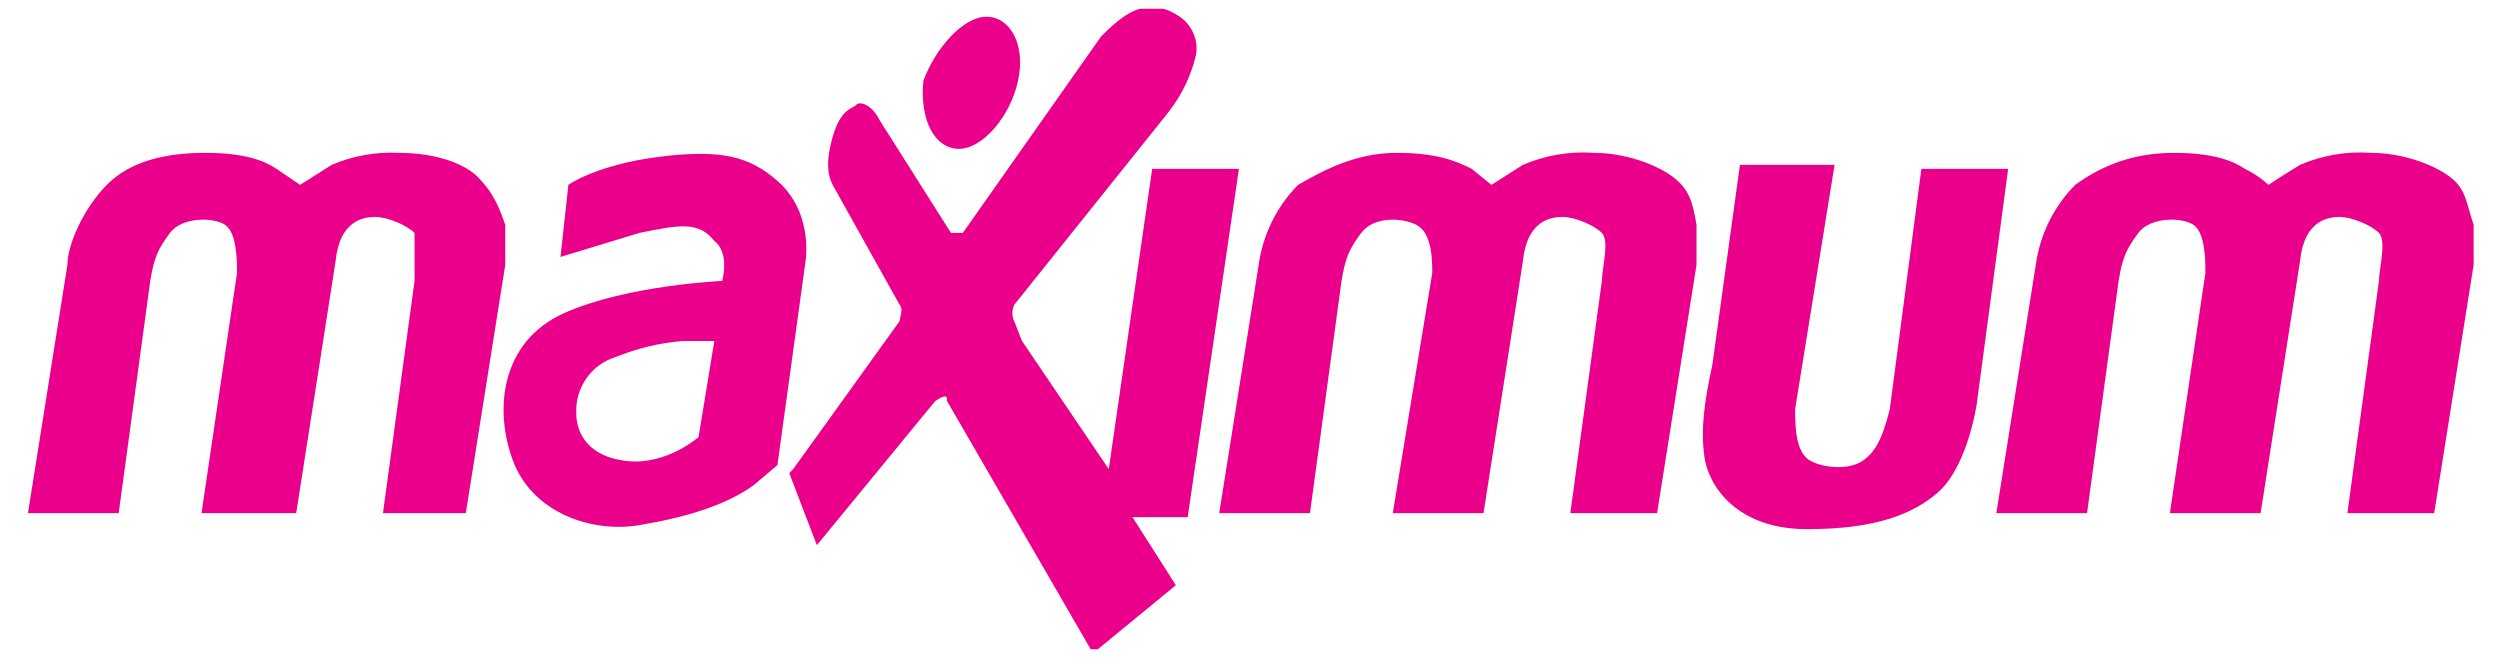 <svg width="71" height="19" viewBox="0 0 71 19" fill="none" xmlns="http://www.w3.org/2000/svg">
<g clip-path="url(#clip0_84_38671)">
<path fill-rule="evenodd" clip-rule="evenodd" d="M56.696 14.573L57.816 7.524C57.934 6.662 58.328 5.864 58.936 5.25C59.72 4.682 60.617 4.341 61.737 4.341C62.857 4.341 63.417 4.568 63.753 4.795C63.999 4.912 64.225 5.065 64.425 5.25C64.425 5.25 64.761 5.023 65.322 4.682C65.958 4.408 66.649 4.291 67.338 4.341C68.234 4.341 69.131 4.682 69.579 5.023C70.027 5.364 70.027 5.705 70.251 6.387V7.524L69.131 14.573H66.666L67.562 7.979C67.562 7.638 67.786 6.842 67.562 6.615C67.338 6.387 66.778 6.16 66.442 6.16C66.106 6.16 65.434 6.274 65.322 7.41L64.201 14.573H61.625L62.633 7.752C62.633 7.41 62.633 6.615 62.297 6.387C61.961 6.16 61.065 6.16 60.729 6.615C60.392 7.069 60.281 7.297 60.168 7.979L59.272 14.573H56.696ZM49.526 4.682H52.102L50.982 11.617C50.982 12.072 50.982 12.868 51.43 13.095C51.878 13.323 52.551 13.323 52.887 13.095C53.223 12.868 53.447 12.527 53.671 11.617L54.567 4.795H57.032L56.135 11.504C56.023 12.186 55.687 13.436 55.015 14.005C54.343 14.573 53.335 15.028 51.318 15.028C49.302 15.028 48.518 13.777 48.406 12.982C48.294 12.186 48.406 11.39 48.63 10.367L49.414 4.682H49.526ZM34.626 14.573L35.746 7.524C35.865 6.662 36.258 5.864 36.867 5.25C37.651 4.795 38.547 4.341 39.667 4.341C40.788 4.341 41.348 4.568 41.796 4.795L42.356 5.25L43.252 4.682C43.888 4.408 44.58 4.291 45.269 4.341C46.165 4.341 47.061 4.682 47.509 5.023C47.958 5.364 48.069 5.705 48.181 6.387V7.524L47.061 14.573H44.597L45.493 7.979C45.493 7.638 45.717 6.842 45.493 6.615C45.269 6.387 44.709 6.16 44.373 6.16C44.036 6.16 43.364 6.274 43.252 7.41L42.132 14.573H39.555L40.676 7.752C40.676 7.41 40.676 6.615 40.228 6.387C39.779 6.16 38.995 6.16 38.659 6.615C38.323 7.069 38.211 7.297 38.099 7.979L37.203 14.573H34.626ZM22.527 13.323L25.552 9.116C25.552 9.002 25.664 8.775 25.552 8.661L23.648 5.25C23.535 5.023 23.424 4.682 23.648 3.886C23.872 3.09 24.208 3.09 24.32 2.976C24.432 2.863 24.768 2.976 24.992 3.431L27.008 6.615H27.344L31.265 1.044C31.489 0.816 31.938 0.361 32.386 0.248C32.834 0.134 33.17 0.248 33.506 0.475C33.842 0.703 34.066 1.157 33.954 1.612C33.842 2.067 33.618 2.635 33.17 3.204L28.801 8.661C28.801 8.661 28.689 8.889 28.801 9.116L29.025 9.684L31.489 13.323L32.722 4.795H35.186L33.73 14.687H32.162L33.394 16.62L31.041 18.552L26.896 11.39C26.896 11.276 26.896 11.162 26.56 11.39L23.199 15.483L22.415 13.436L22.527 13.323ZM26.224 2.294C26.56 1.385 27.344 0.475 28.017 0.475C28.689 0.475 29.137 1.271 28.913 2.294C28.689 3.317 27.905 4.227 27.232 4.227C26.56 4.227 26.112 3.431 26.224 2.294ZM16.142 5.25C16.142 5.25 16.926 4.682 18.718 4.454C20.511 4.227 21.295 4.454 22.079 5.137C22.863 5.819 22.975 6.842 22.863 7.524L22.079 13.209L21.407 13.777C20.623 14.346 19.503 14.687 18.158 14.914C16.814 15.142 15.133 14.573 14.573 13.095C14.013 11.617 14.237 9.684 16.03 8.889C17.822 8.093 20.511 7.979 20.511 7.979C20.511 7.979 20.735 7.183 20.287 6.842C19.839 6.274 19.279 6.387 18.158 6.615L15.918 7.297L16.142 5.25ZM20.287 9.684H19.39C18.737 9.738 18.095 9.891 17.486 10.139C17.151 10.24 16.86 10.451 16.657 10.74C16.454 11.028 16.351 11.377 16.366 11.731C16.366 12.299 16.702 12.982 17.822 13.095C18.942 13.209 19.839 12.413 19.839 12.413L20.287 9.684ZM0.794 14.573L1.914 7.524C1.914 6.956 2.362 5.932 3.034 5.25C3.707 4.568 4.715 4.341 5.835 4.341C6.955 4.341 7.516 4.568 7.852 4.795L8.524 5.25L9.42 4.682C10.022 4.425 10.673 4.309 11.325 4.341C12.445 4.341 13.229 4.682 13.565 5.023C13.901 5.364 14.125 5.705 14.349 6.387V7.524L13.229 14.573H10.876L11.773 7.979V6.615C11.549 6.387 10.988 6.16 10.652 6.16C10.316 6.16 9.644 6.274 9.532 7.41L8.412 14.573H5.723L6.731 7.752C6.731 7.41 6.731 6.615 6.395 6.387C6.059 6.16 5.163 6.16 4.827 6.615C4.491 7.069 4.379 7.297 4.267 7.979L3.371 14.573H0.794Z" fill="#EB008B"/>
</g>
<defs>
<clipPath id="clip0_84_38671">
<rect width="69.457" height="18.191" fill="white" transform="translate(0.794 0.248)"/>
</clipPath>
</defs>
</svg>
